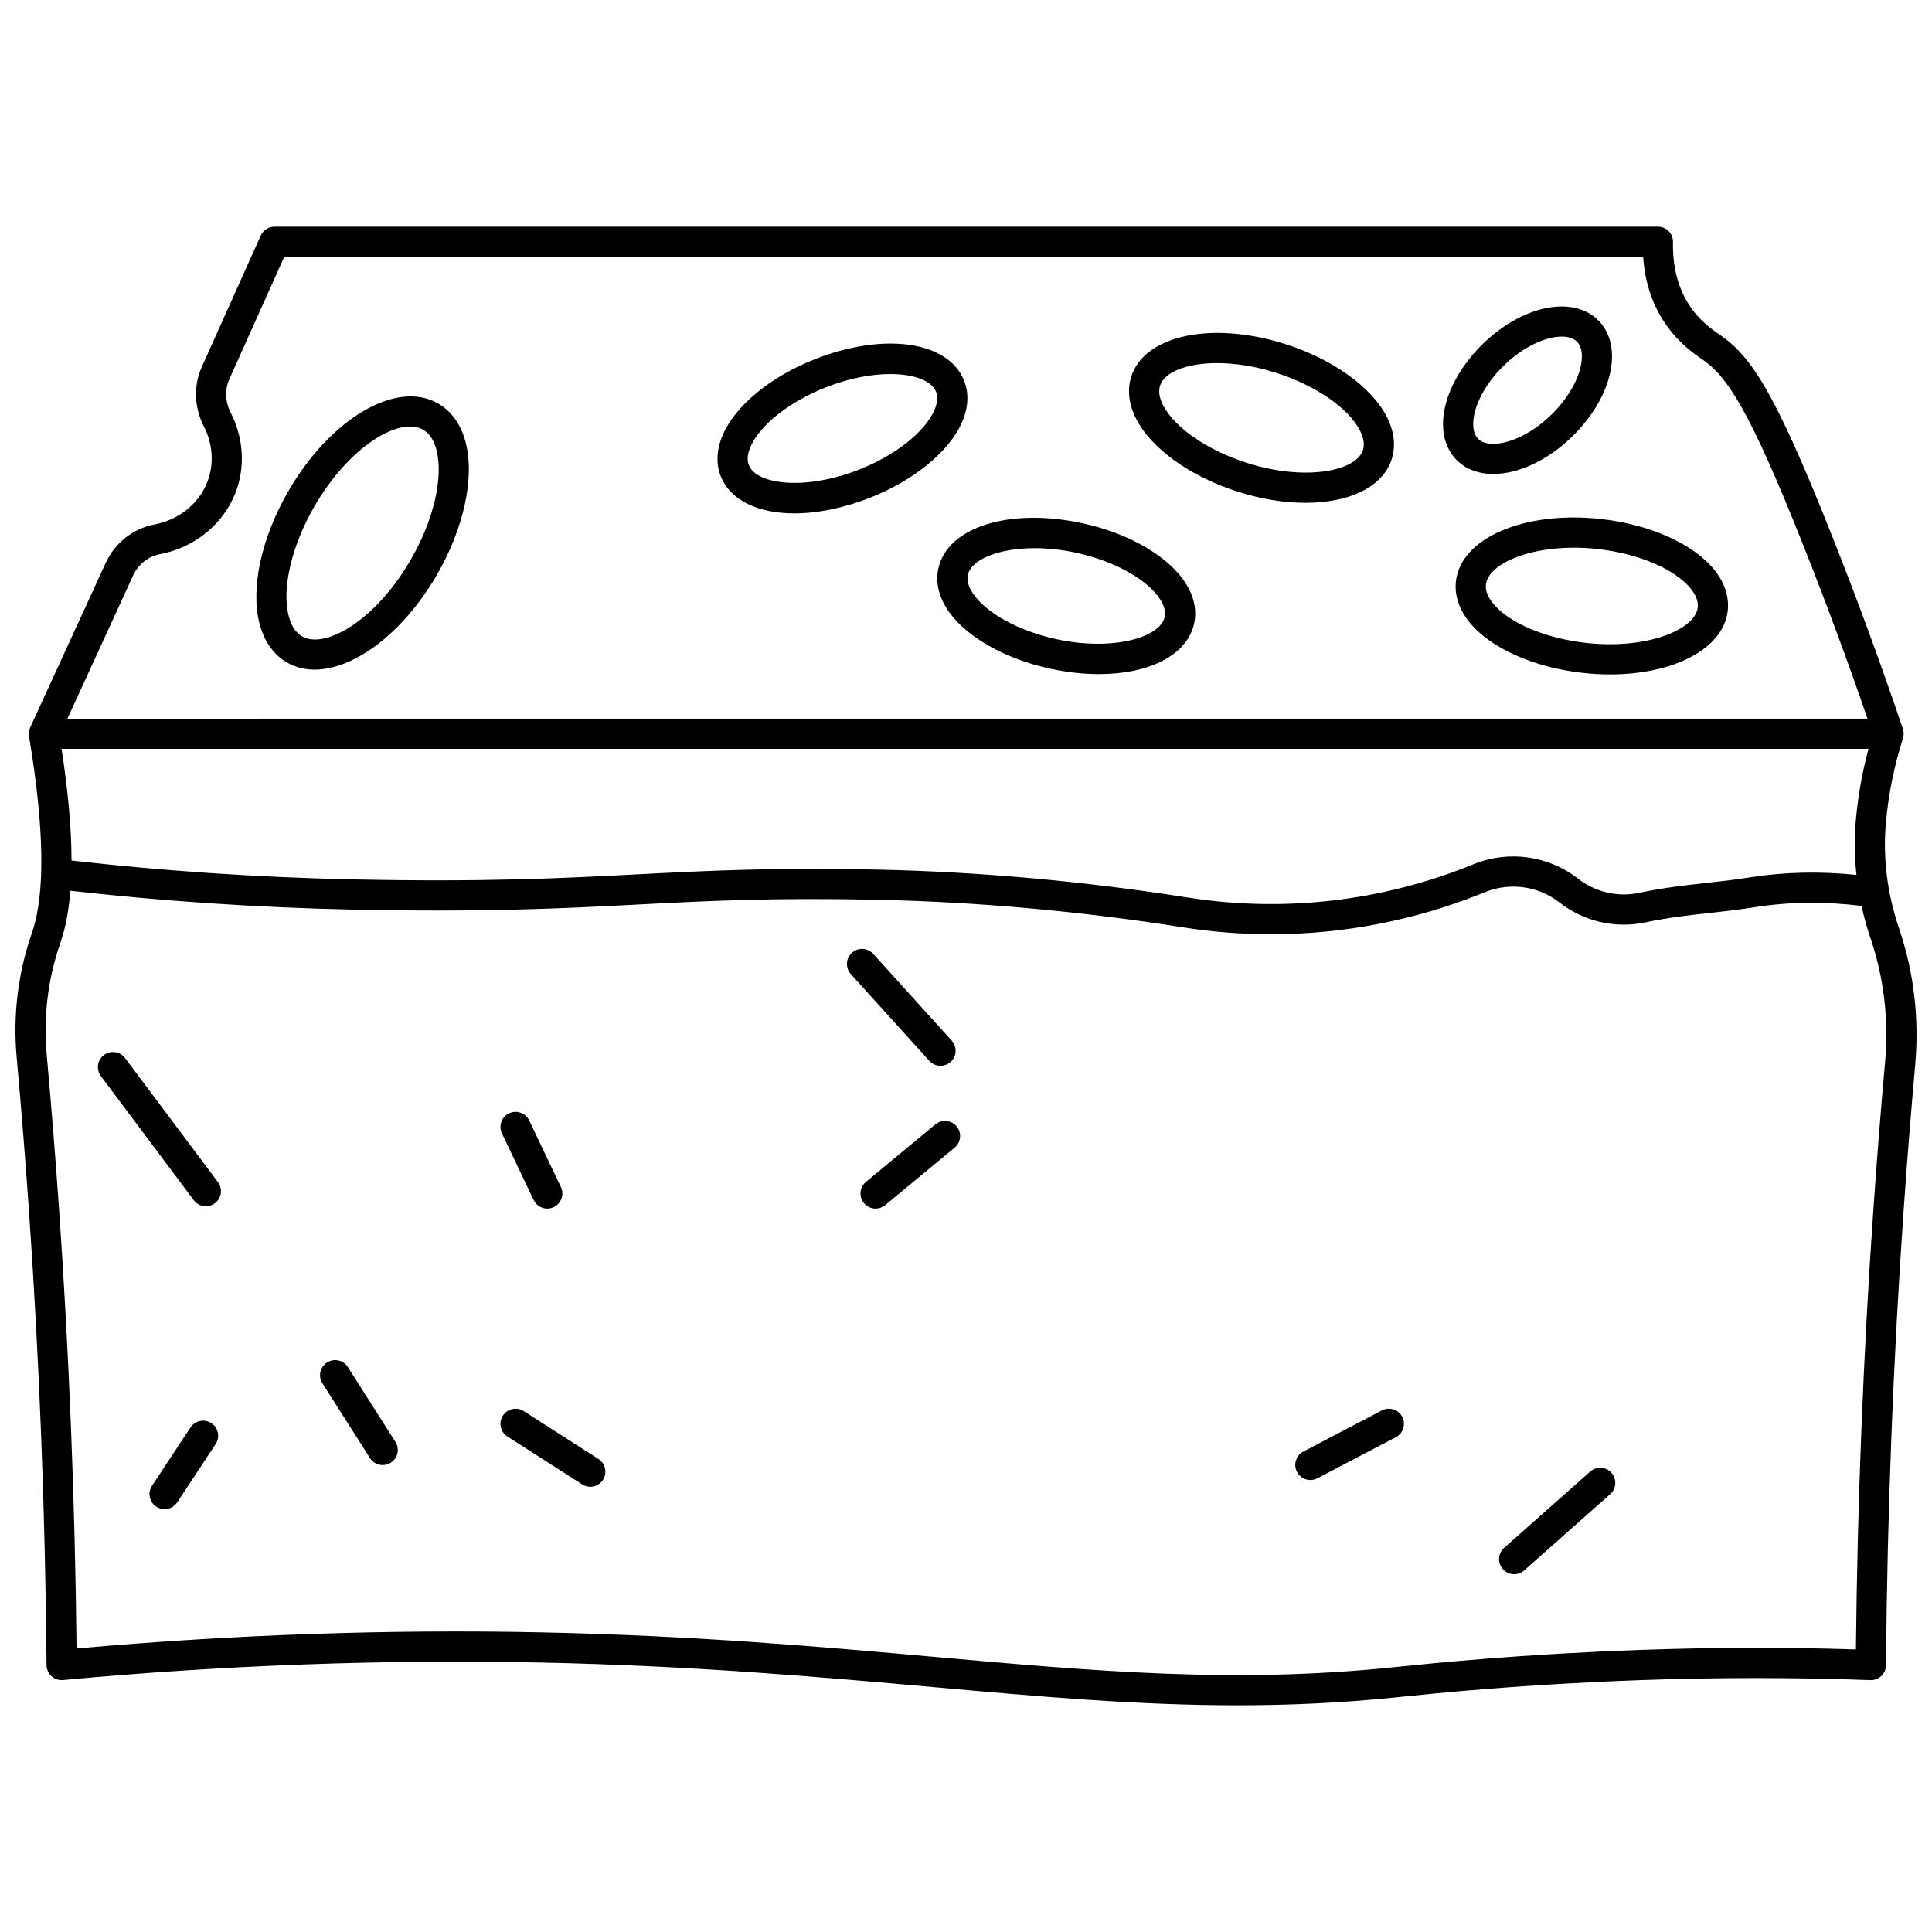 <?xml version="1.0" encoding="UTF-8"?>
<!-- Uploaded to: SVG Repo, www.svgrepo.com, Generator: SVG Repo Mixer Tools -->
<svg width="800px" height="800px" version="1.1" viewBox="144 144 512 512" xmlns="http://www.w3.org/2000/svg">
 <defs>
  <clipPath id="a">
   <path d="m148.09 204h503.81v392h-503.81z"/>
  </clipPath>
 </defs>
 <g clip-path="url(#a)">
  <path d="m647.31 390.14-0.098-0.285c-3.074-9.133-4.231-18.406-3.445-27.59l0.016-0.18c0.668-7.59 2.188-15.133 4.523-22.41 0.008-0.02 0.008-0.035 0.012-0.055 0.066-0.223 0.117-0.449 0.145-0.684 0.008-0.047 0.008-0.098 0.012-0.145 0.02-0.227 0.027-0.457 0.008-0.688 0-0.016-0.004-0.031-0.008-0.051-0.02-0.215-0.062-0.426-0.121-0.633-0.012-0.051-0.023-0.098-0.039-0.148-0.012-0.035-0.016-0.07-0.027-0.105-5.824-17.254-12.176-34.551-18.875-51.418-15.262-38.426-21.484-47.418-29.652-53.039l-0.309-0.211c-1.68-1.145-5.176-3.523-7.981-7.949-2.859-4.508-4.242-10.027-4.113-16.402 0.023-1.074-0.391-2.113-1.141-2.879-0.75-0.758-1.781-1.191-2.856-1.191h-366.62c-1.574 0-3.004 0.926-3.648 2.363l-15.621 34.816c-2.231 4.969-2.019 10.727 0.574 15.793 2.398 4.688 2.719 10.066 0.871 14.75-2.246 5.707-7.602 9.992-13.977 11.188-5.656 1.062-10.492 4.875-12.934 10.195l-20.008 43.602c0 0.004 0 0.004-0.004 0.008-0.004 0.012-0.008 0.02-0.012 0.031-0.09 0.199-0.156 0.406-0.211 0.613-0.016 0.059-0.031 0.113-0.043 0.172-0.047 0.223-0.078 0.441-0.09 0.668-0.004 0.035 0 0.07 0 0.109-0.004 0.219 0.012 0.434 0.043 0.652 0.004 0.027 0 0.055 0.004 0.078 4.043 24.094 4.34 41.52 0.879 51.785l-0.355 1.062c-3.508 10.418-4.785 21.285-3.789 32.293 1.207 13.324 2.289 26.852 3.223 40.203 2.793 40.031 4.371 80.684 4.691 120.82 0.008 1.117 0.488 2.184 1.316 2.934s1.934 1.117 3.051 1.016c42.398-3.941 84.949-5.5 126.46-4.641 40.734 0.848 74.402 3.852 104.11 6.5 28.336 2.527 54.102 4.828 80.66 4.828 13.438 0 27.082-0.59 41.359-2.035l1.809-0.184c9.746-1 32.566-3.344 63.742-4.453 20.301-0.723 40.766-0.723 60.824 0 1.074 0.043 2.129-0.359 2.91-1.105s1.227-1.777 1.234-2.856c0.32-40.145 1.898-80.797 4.691-120.82 0.887-12.715 1.914-25.59 3.047-38.273 1.094-12.312-0.332-24.441-4.238-36.051zm-486.99-47.684h478.85c-1.66 6.207-2.789 12.551-3.352 18.926l-0.02 0.227c-0.406 4.738-0.328 9.504 0.188 14.258-9.617-0.996-19.027-0.797-28.039 0.621-4.531 0.715-8.367 1.133-12.078 1.543-5.504 0.605-10.703 1.172-17.555 2.598-5.664 1.176-11.547-0.207-16.141-3.793-7.816-6.098-18.387-7.57-27.594-3.84l-0.527 0.215c-23.828 9.656-49.836 12.648-75.211 8.652-27.441-4.32-55.004-6.812-81.914-7.402-28.023-0.613-45.52 0.293-64.043 1.25-19.879 1.031-40.434 2.094-75.98 1.324-24.758-0.535-49.613-2.223-73.949-4.988-0.008-8.352-0.879-18.172-2.633-29.59zm18.949-45.934c1.363-2.969 4.031-5.09 7.141-5.672 9.059-1.699 16.703-7.875 19.945-16.121 2.684-6.82 2.25-14.59-1.195-21.32-1.484-2.898-1.629-6.137-0.398-8.879l14.562-32.457h360.13c0.43 6.305 2.191 11.934 5.262 16.77 3.691 5.82 8.277 8.941 10.234 10.273l0.277 0.191c6.508 4.477 12.434 13.348 26.754 49.402 5.965 15.02 11.652 30.383 16.934 45.746l-477.05 0.004zm464.3 128.95c-1.141 12.734-2.168 25.668-3.059 38.43-2.707 38.824-4.281 78.238-4.672 117.21-18.93-0.59-38.184-0.543-57.289 0.141-31.445 1.121-54.449 3.481-64.273 4.488l-1.801 0.184c-41.734 4.227-78.234 0.969-120.5-2.801-29.832-2.66-63.641-5.68-104.65-6.531-40.406-0.844-81.781 0.602-123.04 4.277-0.398-38.891-1.969-78.219-4.672-116.97-0.938-13.406-2.023-26.988-3.234-40.367-0.895-9.895 0.25-19.656 3.402-29.016l0.355-1.059c1.273-3.773 2.106-8.234 2.519-13.398 24.383 2.754 49.273 4.434 74.07 4.973 35.84 0.773 56.543-0.297 76.566-1.336 18.371-0.949 35.727-1.848 63.453-1.242 26.555 0.582 53.758 3.039 80.848 7.309 7.719 1.215 15.488 1.82 23.246 1.82 19.188 0 38.285-3.695 56.207-10.957l0.531-0.215c6.566-2.656 14.102-1.613 19.668 2.734 6.453 5.035 14.723 6.969 22.688 5.316 6.477-1.348 11.492-1.895 16.801-2.477 3.805-0.418 7.734-0.848 12.453-1.59 8.996-1.418 18.449-1.516 28.137-0.32 0.613 2.789 1.375 5.566 2.305 8.332l0.098 0.285c3.551 10.547 4.844 21.578 3.844 32.777z"/>
 </g>
 <path d="m177.15 424.4c-1.324-1.77-3.828-2.129-5.598-0.805-1.77 1.324-2.129 3.828-0.805 5.598l24.609 32.875c0.785 1.051 1.988 1.602 3.203 1.602 0.832 0 1.676-0.262 2.394-0.797 1.77-1.324 2.129-3.828 0.805-5.598z"/>
 <path d="m200.02 521.16c-1.844-1.219-4.324-0.711-5.539 1.133l-10.203 15.453c-1.215 1.844-0.707 4.324 1.133 5.539 0.68 0.449 1.441 0.66 2.199 0.66 1.297 0 2.57-0.629 3.34-1.797l10.203-15.453c1.219-1.84 0.711-4.32-1.133-5.535z"/>
 <path d="m236.19 506.3c-1.184-1.863-3.656-2.414-5.519-1.227-1.863 1.184-2.414 3.656-1.227 5.519l12.602 19.812c0.762 1.199 2.055 1.852 3.379 1.852 0.734 0 1.477-0.203 2.141-0.625 1.863-1.184 2.414-3.656 1.227-5.519z"/>
 <path d="m302.59 530.64-19.805-12.684c-1.859-1.191-4.332-0.648-5.523 1.211-1.191 1.859-0.648 4.332 1.211 5.523l19.805 12.684c0.668 0.43 1.414 0.633 2.152 0.633 1.316 0 2.609-0.652 3.371-1.844 1.188-1.859 0.648-4.332-1.211-5.523z"/>
 <path d="m285.42 462.01c0.688 1.438 2.121 2.277 3.613 2.277 0.578 0 1.16-0.125 1.715-0.391 1.996-0.949 2.84-3.336 1.891-5.328l-8.402-17.637c-0.949-1.992-3.336-2.84-5.328-1.891-1.996 0.949-2.84 3.336-1.891 5.328z"/>
 <path d="m393.25 426.45c0.957 0 1.918-0.344 2.684-1.035 1.637-1.48 1.762-4.012 0.281-5.648l-20.801-22.984c-1.48-1.637-4.012-1.766-5.648-0.281-1.637 1.48-1.762 4.012-0.281 5.648l20.801 22.984c0.785 0.875 1.871 1.316 2.965 1.316z"/>
 <path d="m391.89 441.97-18.402 15.242c-1.703 1.41-1.938 3.93-0.527 5.629 0.789 0.953 1.934 1.449 3.082 1.449 0.898 0 1.801-0.301 2.547-0.918l18.402-15.242c1.703-1.41 1.938-3.93 0.527-5.629-1.41-1.703-3.93-1.938-5.629-0.531z"/>
 <path d="m510.21 517.78-20.805 10.898c-1.957 1.023-2.711 3.441-1.688 5.398 0.715 1.363 2.106 2.144 3.547 2.144 0.625 0 1.258-0.148 1.852-0.457l20.805-10.898c1.957-1.023 2.711-3.441 1.688-5.398-1.027-1.957-3.445-2.715-5.398-1.688z"/>
 <path d="m565.42 533.98-22.805 20.211c-1.652 1.465-1.805 3.992-0.34 5.644 0.789 0.891 1.891 1.348 2.992 1.348 0.941 0 1.891-0.332 2.652-1.008l22.805-20.211c1.652-1.465 1.805-3.992 0.34-5.644-1.465-1.652-3.992-1.805-5.644-0.34z"/>
 <path d="m398.98 255.82c1.664-3.859 1.836-7.656 0.5-10.988-4.188-10.441-21.195-12.859-39.555-5.629-11.691 4.602-21.035 12.293-24.391 20.07-1.664 3.859-1.836 7.656-0.5 10.988 2.566 6.394 9.945 9.781 19.496 9.781 6.039 0 12.945-1.352 20.059-4.152 11.691-4.602 21.035-12.293 24.391-20.07zm-7.344-3.164c-2.504 5.805-10.344 12.004-19.977 15.797-14.203 5.59-27.133 3.996-29.203-1.168-0.535-1.328-0.391-2.957 0.422-4.844 2.504-5.805 10.344-12.004 19.977-15.797 6.207-2.445 12.172-3.516 17.094-3.516 6.336 0 10.941 1.777 12.109 4.684 0.531 1.328 0.391 2.957-0.422 4.844z"/>
 <path d="m430.77 282.64c-19.312-4.141-35.691 1.02-38.094 12.004-0.766 3.5 0.031 7.211 2.305 10.738 4.59 7.129 15.086 13.199 27.387 15.836 4.496 0.965 8.832 1.426 12.871 1.426 13.309 0 23.379-5 25.223-13.43 0.766-3.496-0.031-7.211-2.305-10.738-4.59-7.129-15.082-13.195-27.387-15.836zm21.879 24.871c-1.184 5.422-13.672 9.094-28.602 5.894-10.141-2.176-18.91-7.023-22.34-12.348-1.109-1.727-1.52-3.309-1.215-4.703 0.879-4.027 7.984-7.086 17.699-7.086 3.371 0 7.059 0.367 10.906 1.195 10.141 2.176 18.91 7.023 22.34 12.348 1.109 1.719 1.516 3.305 1.211 4.699z"/>
 <path d="m539.74 269.61c6.606 0 14.496-3.566 21.16-10.164 6.453-6.391 10.305-14.242 10.305-20.996 0-3.887-1.277-7.211-3.699-9.605-6.781-6.715-20.305-3.84-30.789 6.543-6.453 6.391-10.305 14.242-10.305 20.996 0 3.887 1.277 7.211 3.699 9.605 2.473 2.445 5.84 3.621 9.629 3.621zm2.606-28.547c5.305-5.25 11.367-7.863 15.539-7.863 1.711 0 3.106 0.441 3.996 1.32 0.883 0.875 1.328 2.195 1.328 3.926 0 4.598-3.039 10.469-7.938 15.316-7.481 7.41-16.48 9.566-19.531 6.543-0.883-0.875-1.328-2.195-1.328-3.926-0.004-4.598 3.039-10.465 7.934-15.316z"/>
 <path d="m260.07 250.91c-10.977-6.281-28.359 3.867-39.57 23.102-7.258 12.449-10.199 26.027-7.68 35.43 1.238 4.625 3.762 8.137 7.293 10.156 2.195 1.258 4.648 1.855 7.258 1.855 10.43 0 23.344-9.57 32.312-24.953 7.258-12.449 10.199-26.027 7.68-35.43-1.238-4.629-3.762-8.141-7.293-10.16zm-7.297 41.559c-9.426 16.172-22.688 23.617-28.691 20.184-1.664-0.953-2.856-2.731-3.539-5.285-1.957-7.305 0.738-18.82 6.867-29.332 7.914-13.582 18.531-21.008 25.289-21.008 1.289 0 2.441 0.27 3.402 0.82 1.664 0.953 2.856 2.731 3.539 5.285 1.957 7.309-0.738 18.82-6.867 29.336z"/>
 <path d="m484.64 235.19c-19.332-6.164-37.258-2.418-40.816 8.527-1.148 3.531-0.703 7.445 1.285 11.32 4.039 7.875 14.336 15.25 26.871 19.25 6.293 2.008 12.434 2.961 17.98 2.961 11.496 0 20.434-4.106 22.832-11.492 1.148-3.531 0.703-7.445-1.285-11.32-4.035-7.875-14.332-15.25-26.867-19.246zm20.551 28.094c-1.836 5.644-15.387 8.289-30.781 3.379-10.418-3.324-19.129-9.32-22.184-15.277-1.008-1.969-1.277-3.715-0.797-5.199 1.164-3.582 7.051-5.957 15.137-5.957 4.648 0 10.023 0.785 15.645 2.578 10.422 3.324 19.129 9.32 22.184 15.277 1.012 1.969 1.277 3.719 0.797 5.199z"/>
 <path d="m568.09 281.52c-20.188-2.176-36.996 5.074-38.254 16.516-0.406 3.68 0.824 7.422 3.547 10.812 5.551 6.91 17.137 12.082 30.234 13.492 2.414 0.262 4.777 0.387 7.07 0.387 16.914 0 30.074-6.828 31.184-16.902 0.406-3.68-0.824-7.422-3.547-10.812-5.555-6.906-17.141-12.078-30.234-13.492zm25.832 23.434c-0.648 5.887-13.379 11.176-29.449 9.438-10.895-1.176-20.652-5.316-24.855-10.551-1.387-1.727-2.004-3.383-1.832-4.93 0.562-5.113 10.242-9.773 23.309-9.773 1.977 0 4.031 0.105 6.141 0.336 10.895 1.176 20.652 5.316 24.855 10.551 1.383 1.727 2 3.383 1.832 4.93z"/>
</svg>